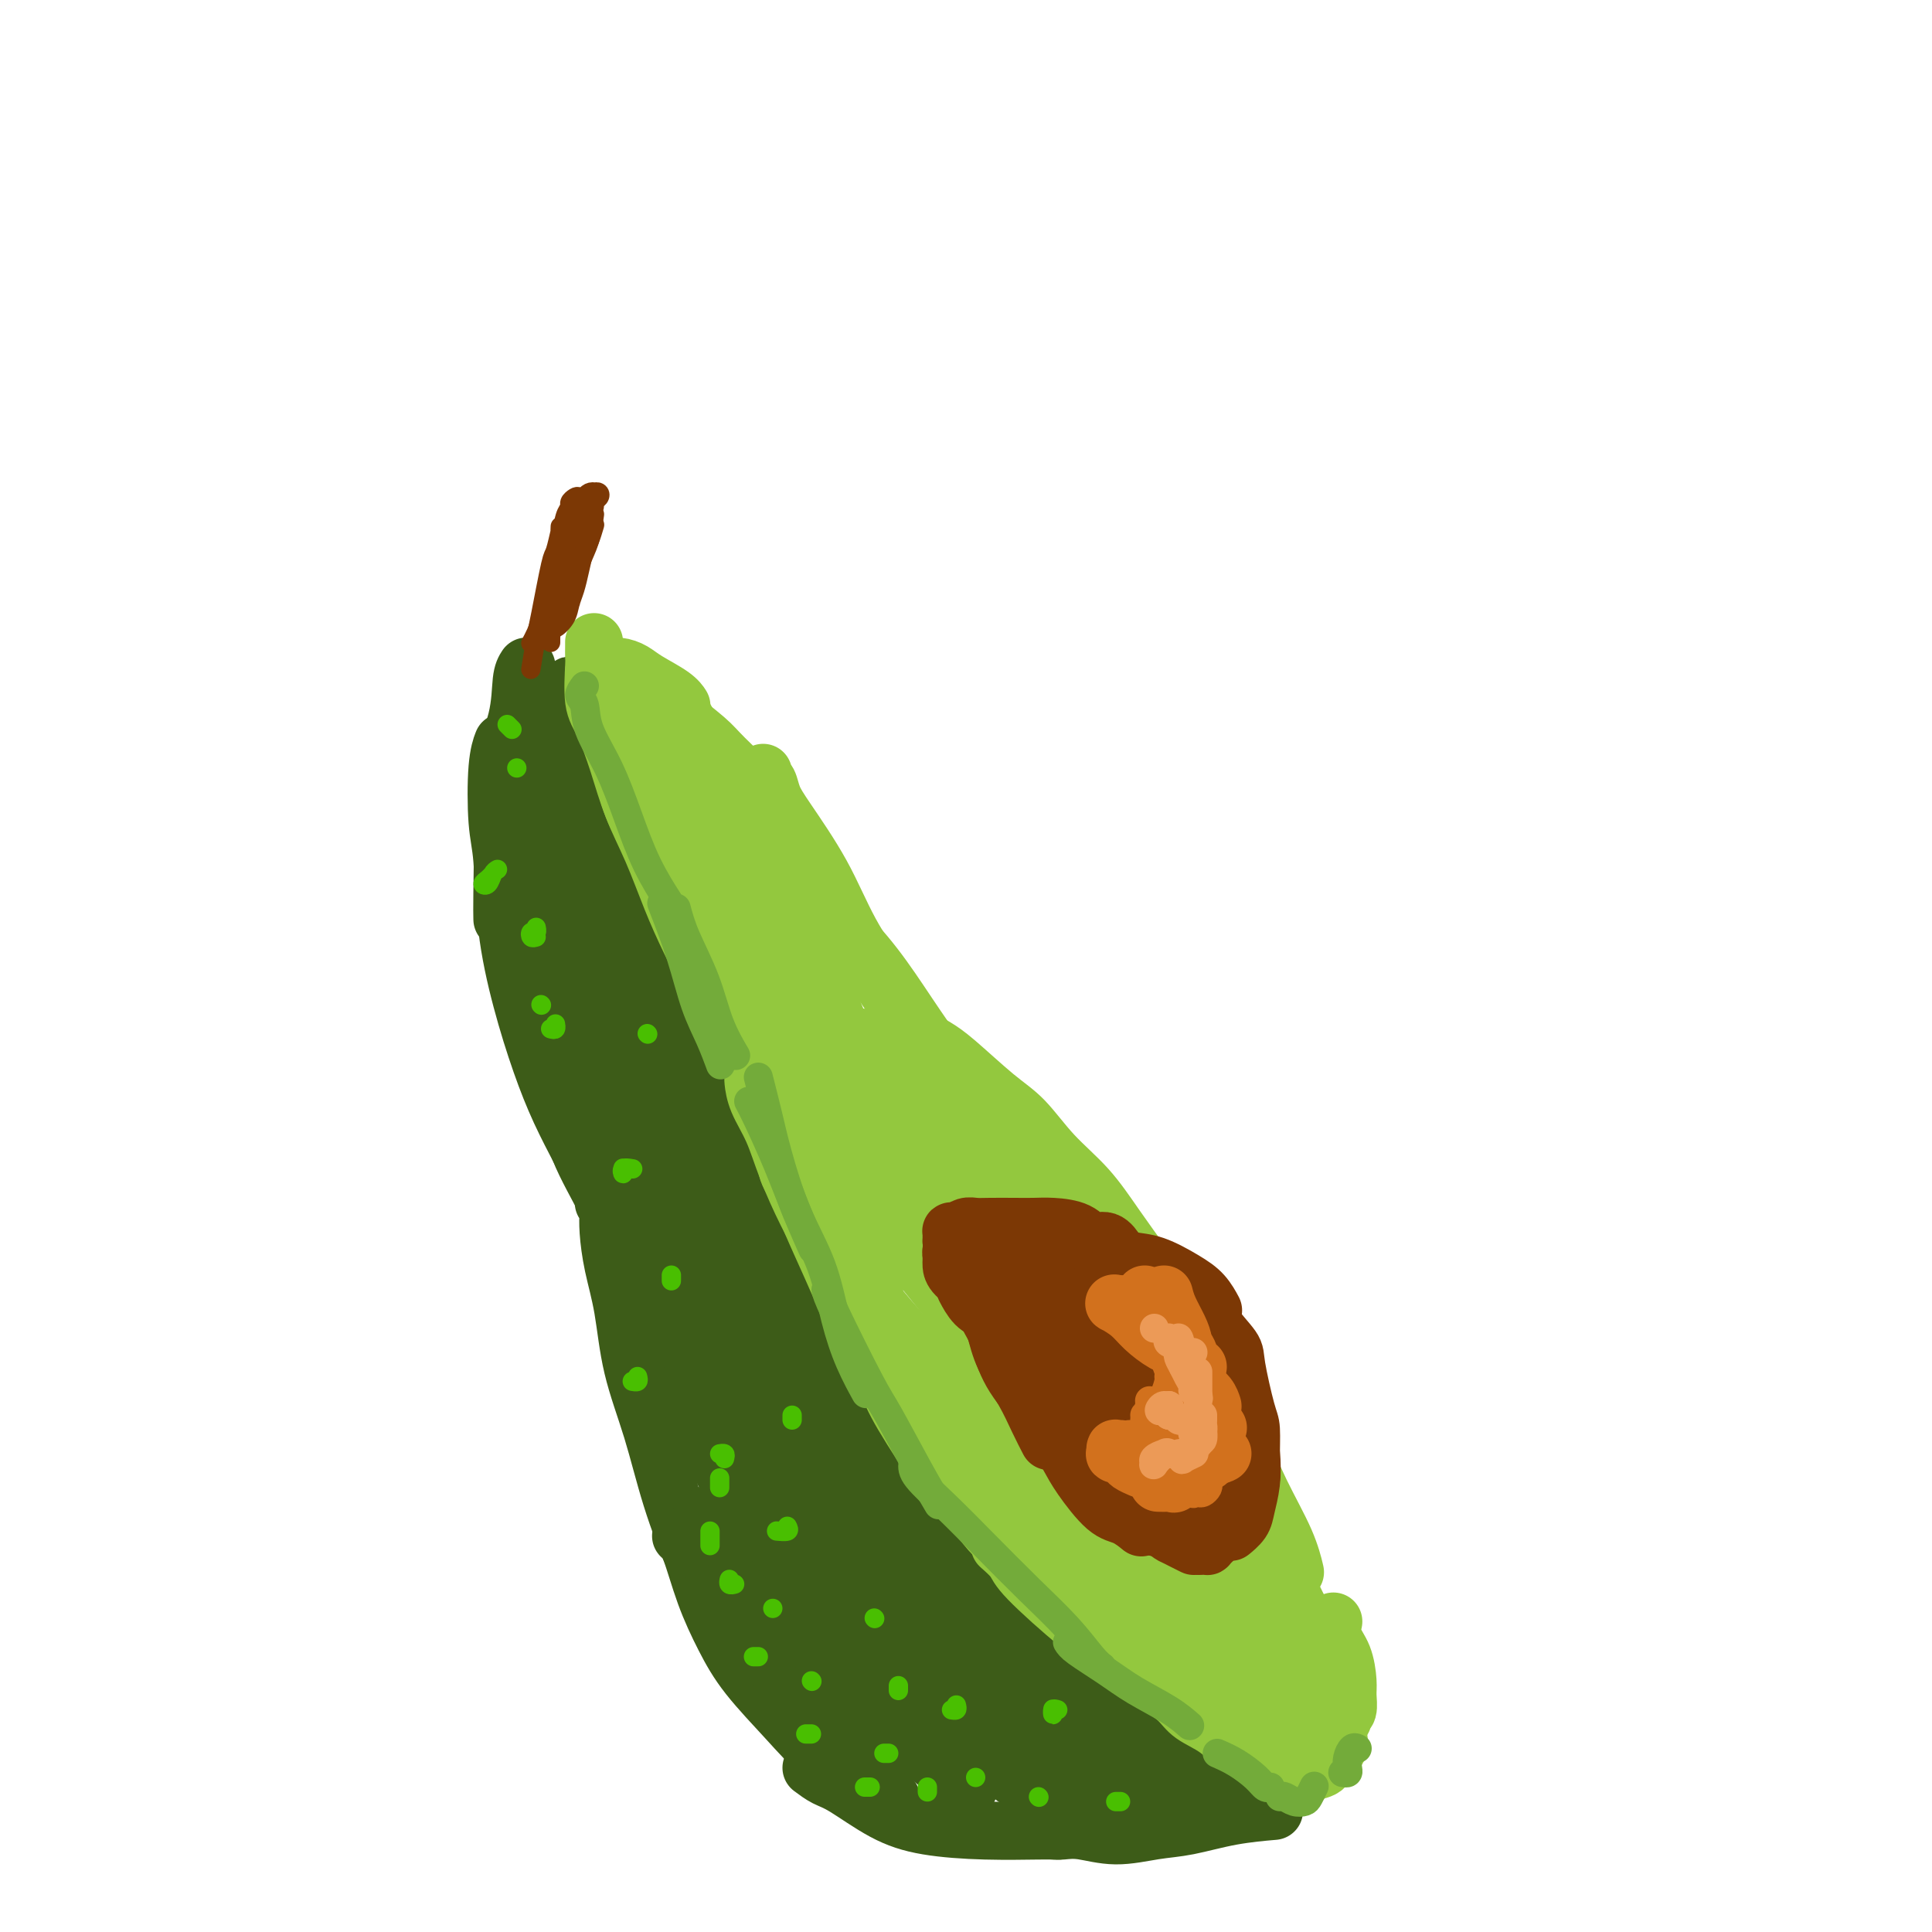 <svg viewBox='0 0 400 400' version='1.1' xmlns='http://www.w3.org/2000/svg' xmlns:xlink='http://www.w3.org/1999/xlink'><g fill='none' stroke='rgb(61,92,24)' stroke-width='12' stroke-linecap='round' stroke-linejoin='round'><path d='M109,138c-0.400,0.613 -0.801,1.227 -1,3c-0.199,1.773 -0.197,4.707 -1,8c-0.803,3.293 -2.411,6.946 -3,11c-0.589,4.054 -0.158,8.509 0,13c0.158,4.491 0.042,9.017 0,12c-0.042,2.983 -0.012,4.424 0,5c0.012,0.576 0.006,0.288 0,0'/><path d='M104,154c0.106,-0.274 0.212,-0.548 0,0c-0.212,0.548 -0.742,1.918 -1,5c-0.258,3.082 -0.243,7.874 0,11c0.243,3.126 0.714,4.584 1,8c0.286,3.416 0.387,8.790 1,14c0.613,5.210 1.737,10.255 3,15c1.263,4.745 2.664,9.191 4,13c1.336,3.809 2.605,6.980 4,10c1.395,3.020 2.914,5.890 4,8c1.086,2.110 1.739,3.460 2,4c0.261,0.540 0.131,0.270 0,0'/><path d='M115,225c1.190,1.494 2.380,2.988 3,5c0.620,2.012 0.669,4.541 2,8c1.331,3.459 3.943,7.849 6,12c2.057,4.151 3.560,8.065 5,12c1.440,3.935 2.817,7.891 4,11c1.183,3.109 2.173,5.369 3,8c0.827,2.631 1.492,5.631 2,7c0.508,1.369 0.859,1.105 1,1c0.141,-0.105 0.070,-0.053 0,0'/><path d='M125,249c0.418,-0.148 0.836,-0.296 1,0c0.164,0.296 0.073,1.035 0,2c-0.073,0.965 -0.126,2.156 0,4c0.126,1.844 0.433,4.342 1,7c0.567,2.658 1.393,5.476 2,9c0.607,3.524 0.996,7.755 2,12c1.004,4.245 2.623,8.504 4,13c1.377,4.496 2.513,9.230 4,14c1.487,4.770 3.326,9.578 5,13c1.674,3.422 3.181,5.460 4,7c0.819,1.540 0.948,2.583 1,3c0.052,0.417 0.026,0.209 0,0'/><path d='M141,318c0.601,0.473 1.201,0.946 2,3c0.799,2.054 1.796,5.690 3,9c1.204,3.310 2.616,6.296 4,9c1.384,2.704 2.739,5.128 5,8c2.261,2.872 5.426,6.192 8,9c2.574,2.808 4.556,5.103 7,7c2.444,1.897 5.350,3.395 8,5c2.650,1.605 5.043,3.316 6,4c0.957,0.684 0.479,0.342 0,0'/><path d='M168,366c1.005,0.748 2.010,1.497 3,2c0.990,0.503 1.966,0.762 4,2c2.034,1.238 5.127,3.456 8,5c2.873,1.544 5.527,2.414 9,3c3.473,0.586 7.766,0.889 12,1c4.234,0.111 8.409,0.030 11,0c2.591,-0.030 3.597,-0.009 4,0c0.403,0.009 0.201,0.004 0,0'/><path d='M218,379c0.551,0.037 1.102,0.075 2,0c0.898,-0.075 2.144,-0.261 4,0c1.856,0.261 4.323,0.970 7,1c2.677,0.030 5.562,-0.619 8,-1c2.438,-0.381 4.427,-0.494 7,-1c2.573,-0.506 5.731,-1.405 9,-2c3.269,-0.595 6.648,-0.884 8,-1c1.352,-0.116 0.676,-0.058 0,0'/><path d='M119,142c-0.433,-0.120 -0.867,-0.241 -1,0c-0.133,0.241 0.033,0.842 0,1c-0.033,0.158 -0.266,-0.127 0,1c0.266,1.127 1.032,3.664 2,7c0.968,3.336 2.137,7.469 4,13c1.863,5.531 4.419,12.460 7,20c2.581,7.540 5.187,15.691 8,24c2.813,8.309 5.834,16.775 8,22c2.166,5.225 3.476,7.207 4,8c0.524,0.793 0.262,0.396 0,0'/><path d='M119,149c-0.325,1.218 -0.649,2.436 -1,3c-0.351,0.564 -0.728,0.472 -1,2c-0.272,1.528 -0.437,4.674 0,8c0.437,3.326 1.478,6.833 3,12c1.522,5.167 3.526,11.994 6,19c2.474,7.006 5.420,14.189 8,21c2.580,6.811 4.795,13.248 7,19c2.205,5.752 4.401,10.818 6,14c1.599,3.182 2.600,4.481 3,5c0.400,0.519 0.200,0.260 0,0'/><path d='M116,159c0.132,-0.480 0.265,-0.960 0,0c-0.265,0.960 -0.926,3.362 -1,6c-0.074,2.638 0.439,5.514 1,9c0.561,3.486 1.170,7.584 3,13c1.830,5.416 4.880,12.150 7,17c2.120,4.850 3.311,7.815 5,12c1.689,4.185 3.878,9.588 6,15c2.122,5.412 4.178,10.832 5,13c0.822,2.168 0.411,1.084 0,0'/><path d='M120,187c-0.145,-0.435 -0.289,-0.869 0,1c0.289,1.869 1.012,6.043 2,11c0.988,4.957 2.242,10.697 4,16c1.758,5.303 4.019,10.168 7,18c2.981,7.832 6.680,18.632 9,25c2.320,6.368 3.261,8.305 5,12c1.739,3.695 4.276,9.149 6,13c1.724,3.851 2.635,6.100 3,7c0.365,0.900 0.182,0.450 0,0'/><path d='M115,197c-0.277,0.859 -0.555,1.717 0,5c0.555,3.283 1.942,8.989 3,13c1.058,4.011 1.787,6.326 4,11c2.213,4.674 5.911,11.705 9,18c3.089,6.295 5.570,11.852 8,17c2.430,5.148 4.808,9.886 7,14c2.192,4.114 4.198,7.604 5,9c0.802,1.396 0.401,0.698 0,0'/><path d='M115,183c0.001,0.258 0.001,0.516 0,1c-0.001,0.484 -0.004,1.194 0,2c0.004,0.806 0.015,1.707 0,3c-0.015,1.293 -0.055,2.979 0,5c0.055,2.021 0.205,4.376 1,7c0.795,2.624 2.234,5.517 3,8c0.766,2.483 0.857,4.558 2,8c1.143,3.442 3.337,8.253 5,12c1.663,3.747 2.794,6.432 4,9c1.206,2.568 2.487,5.019 3,6c0.513,0.981 0.256,0.490 0,0'/><path d='M115,171c-0.411,0.736 -0.822,1.472 -1,2c-0.178,0.528 -0.124,0.849 0,2c0.124,1.151 0.316,3.133 1,6c0.684,2.867 1.858,6.621 3,10c1.142,3.379 2.250,6.385 4,11c1.750,4.615 4.140,10.839 8,20c3.860,9.161 9.189,21.260 13,29c3.811,7.740 6.103,11.122 8,15c1.897,3.878 3.399,8.251 4,10c0.601,1.749 0.300,0.875 0,0'/><path d='M139,275c0.042,-0.221 0.083,-0.442 0,0c-0.083,0.442 -0.291,1.547 0,3c0.291,1.453 1.080,3.255 2,6c0.920,2.745 1.971,6.435 4,11c2.029,4.565 5.035,10.005 7,14c1.965,3.995 2.887,6.545 5,11c2.113,4.455 5.417,10.815 8,16c2.583,5.185 4.445,9.194 7,13c2.555,3.806 5.803,7.409 7,9c1.197,1.591 0.342,1.169 0,1c-0.342,-0.169 -0.171,-0.084 0,0'/><path d='M146,314c0.175,-0.287 0.349,-0.573 0,0c-0.349,0.573 -1.223,2.007 -1,4c0.223,1.993 1.542,4.546 3,7c1.458,2.454 3.055,4.811 5,8c1.945,3.189 4.238,7.212 7,11c2.762,3.788 5.994,7.341 8,10c2.006,2.659 2.785,4.424 5,7c2.215,2.576 5.866,5.963 8,8c2.134,2.037 2.753,2.725 3,3c0.247,0.275 0.124,0.138 0,0'/><path d='M150,318c0.052,0.277 0.105,0.555 1,2c0.895,1.445 2.633,4.059 6,8c3.367,3.941 8.364,9.211 13,14c4.636,4.789 8.913,9.098 13,13c4.087,3.902 7.985,7.397 11,10c3.015,2.603 5.147,4.315 6,5c0.853,0.685 0.426,0.342 0,0'/><path d='M135,270c0.887,1.004 1.774,2.008 4,5c2.226,2.992 5.792,7.972 10,14c4.208,6.028 9.057,13.104 14,20c4.943,6.896 9.979,13.613 14,19c4.021,5.387 7.026,9.444 10,13c2.974,3.556 5.916,6.611 7,8c1.084,1.389 0.310,1.111 0,1c-0.310,-0.111 -0.155,-0.056 0,0'/><path d='M137,247c0.063,-0.181 0.125,-0.362 2,2c1.875,2.362 5.562,7.266 10,14c4.438,6.734 9.628,15.298 15,23c5.372,7.702 10.927,14.542 15,21c4.073,6.458 6.663,12.534 9,17c2.337,4.466 4.420,7.321 6,9c1.580,1.679 2.656,2.183 2,0c-0.656,-2.183 -3.045,-7.052 -4,-9c-0.955,-1.948 -0.478,-0.974 0,0'/><path d='M143,235c0.714,0.824 1.428,1.648 3,4c1.572,2.352 4.002,6.232 8,12c3.998,5.768 9.565,13.423 14,20c4.435,6.577 7.738,12.077 11,17c3.262,4.923 6.483,9.268 9,13c2.517,3.732 4.332,6.851 5,8c0.668,1.149 0.191,0.328 0,0c-0.191,-0.328 -0.095,-0.164 0,0'/><path d='M150,228c-0.077,-1.003 -0.155,-2.005 0,-2c0.155,0.005 0.541,1.019 2,4c1.459,2.981 3.991,7.929 8,14c4.009,6.071 9.495,13.263 14,20c4.505,6.737 8.027,13.018 12,19c3.973,5.982 8.395,11.665 11,16c2.605,4.335 3.394,7.321 5,10c1.606,2.679 4.030,5.051 5,6c0.970,0.949 0.485,0.474 0,0'/><path d='M160,244c-0.421,-0.734 -0.842,-1.468 -1,-1c-0.158,0.468 -0.052,2.137 1,4c1.052,1.863 3.052,3.918 8,11c4.948,7.082 12.846,19.190 18,27c5.154,7.810 7.563,11.322 11,16c3.437,4.678 7.901,10.522 11,16c3.099,5.478 4.834,10.590 6,13c1.166,2.410 1.762,2.117 2,2c0.238,-0.117 0.119,-0.059 0,0'/><path d='M168,320c2.491,3.221 4.983,6.443 8,10c3.017,3.557 6.560,7.450 9,10c2.440,2.550 3.778,3.756 6,6c2.222,2.244 5.329,5.527 7,7c1.671,1.473 1.906,1.135 2,1c0.094,-0.135 0.047,-0.068 0,0'/><path d='M158,314c-0.536,-0.316 -1.072,-0.633 -1,0c0.072,0.633 0.751,2.215 2,4c1.249,1.785 3.069,3.773 6,7c2.931,3.227 6.974,7.694 11,12c4.026,4.306 8.035,8.450 12,12c3.965,3.550 7.886,6.507 11,9c3.114,2.493 5.422,4.524 7,6c1.578,1.476 2.425,2.397 3,3c0.575,0.603 0.879,0.886 1,1c0.121,0.114 0.061,0.057 0,0'/><path d='M159,318c-0.395,-0.391 -0.790,-0.782 -1,-1c-0.210,-0.218 -0.234,-0.262 2,2c2.234,2.262 6.726,6.830 10,10c3.274,3.170 5.331,4.943 9,8c3.669,3.057 8.949,7.399 13,11c4.051,3.601 6.871,6.460 10,9c3.129,2.540 6.565,4.761 9,7c2.435,2.239 3.869,4.497 5,6c1.131,1.503 1.958,2.251 2,2c0.042,-0.251 -0.702,-1.500 -1,-2c-0.298,-0.500 -0.149,-0.250 0,0'/><path d='M157,299c-0.614,-0.816 -1.227,-1.633 -2,-3c-0.773,-1.367 -1.704,-3.286 -2,-4c-0.296,-0.714 0.044,-0.223 2,2c1.956,2.223 5.529,6.178 10,11c4.471,4.822 9.841,10.509 15,16c5.159,5.491 10.109,10.784 15,16c4.891,5.216 9.724,10.353 13,14c3.276,3.647 4.997,5.803 7,8c2.003,2.197 4.290,4.434 6,6c1.710,1.566 2.845,2.460 3,2c0.155,-0.460 -0.670,-2.274 -1,-3c-0.330,-0.726 -0.165,-0.363 0,0'/><path d='M165,298c0.164,-0.830 0.328,-1.660 0,-2c-0.328,-0.340 -1.147,-0.190 0,1c1.147,1.190 4.261,3.422 8,7c3.739,3.578 8.102,8.504 13,13c4.898,4.496 10.332,8.564 15,13c4.668,4.436 8.571,9.241 12,13c3.429,3.759 6.383,6.471 9,9c2.617,2.529 4.897,4.874 6,6c1.103,1.126 1.028,1.034 1,1c-0.028,-0.034 -0.008,-0.010 0,0c0.008,0.010 0.004,0.005 0,0'/><path d='M181,304c1.235,1.242 2.470,2.483 4,4c1.530,1.517 3.354,3.309 7,7c3.646,3.691 9.114,9.280 14,14c4.886,4.720 9.190,8.571 13,12c3.810,3.429 7.126,6.435 10,9c2.874,2.565 5.306,4.687 7,6c1.694,1.313 2.648,1.815 3,2c0.352,0.185 0.100,0.053 0,0c-0.100,-0.053 -0.050,-0.026 0,0'/><path d='M204,324c0.173,-0.045 0.346,-0.089 1,1c0.654,1.089 1.788,3.313 3,5c1.212,1.687 2.500,2.838 5,5c2.500,2.162 6.211,5.336 10,8c3.789,2.664 7.655,4.817 11,7c3.345,2.183 6.170,4.395 8,6c1.830,1.605 2.666,2.601 3,3c0.334,0.399 0.167,0.199 0,0'/><path d='M224,350c0.146,-0.249 0.291,-0.497 2,1c1.709,1.497 4.980,4.741 8,7c3.020,2.259 5.789,3.533 8,5c2.211,1.467 3.865,3.126 5,4c1.135,0.874 1.753,0.964 2,1c0.247,0.036 0.124,0.018 0,0'/><path d='M223,362c0.527,0.562 1.055,1.125 2,2c0.945,0.875 2.309,2.063 4,3c1.691,0.937 3.711,1.624 6,2c2.289,0.376 4.848,0.440 7,1c2.152,0.560 3.896,1.614 5,2c1.104,0.386 1.566,0.104 2,0c0.434,-0.104 0.838,-0.030 1,0c0.162,0.030 0.081,0.015 0,0'/><path d='M226,369c0.114,-0.119 0.228,-0.238 1,0c0.772,0.238 2.202,0.834 4,1c1.798,0.166 3.964,-0.099 6,0c2.036,0.099 3.943,0.563 6,1c2.057,0.438 4.263,0.849 6,1c1.737,0.151 3.006,0.041 4,0c0.994,-0.041 1.713,-0.012 2,0c0.287,0.012 0.144,0.006 0,0'/><path d='M247,367c0.348,0.016 0.697,0.031 1,0c0.303,-0.031 0.561,-0.110 1,0c0.439,0.110 1.060,0.408 2,1c0.940,0.592 2.199,1.479 3,2c0.801,0.521 1.142,0.676 2,1c0.858,0.324 2.231,0.818 3,1c0.769,0.182 0.934,0.052 1,0c0.066,-0.052 0.033,-0.026 0,0'/><path d='M247,361c0.328,0.263 0.656,0.526 1,1c0.344,0.474 0.706,1.160 2,2c1.294,0.840 3.522,1.833 5,3c1.478,1.167 2.206,2.506 3,3c0.794,0.494 1.656,0.141 2,0c0.344,-0.141 0.172,-0.071 0,0'/></g>
<g fill='none' stroke='rgb(147,200,62)' stroke-width='12' stroke-linecap='round' stroke-linejoin='round'><path d='M123,133c-0.001,-0.056 -0.002,-0.111 0,0c0.002,0.111 0.006,0.389 0,1c-0.006,0.611 -0.021,1.556 0,2c0.021,0.444 0.077,0.388 0,2c-0.077,1.612 -0.286,4.892 0,7c0.286,2.108 1.068,3.046 2,5c0.932,1.954 2.013,4.926 3,8c0.987,3.074 1.881,6.251 3,9c1.119,2.749 2.463,5.071 3,6c0.537,0.929 0.269,0.464 0,0'/><path d='M128,157c0.291,0.682 0.583,1.364 1,3c0.417,1.636 0.960,4.226 2,7c1.040,2.774 2.577,5.732 4,9c1.423,3.268 2.732,6.845 4,10c1.268,3.155 2.495,5.888 4,9c1.505,3.112 3.287,6.603 4,8c0.713,1.397 0.356,0.698 0,0'/><path d='M135,170c-0.053,1.376 -0.106,2.752 1,5c1.106,2.248 3.372,5.367 5,9c1.628,3.633 2.619,7.780 4,12c1.381,4.220 3.154,8.513 5,12c1.846,3.487 3.766,6.170 5,9c1.234,2.830 1.781,5.809 2,7c0.219,1.191 0.109,0.596 0,0'/><path d='M123,139c0.380,-0.428 0.760,-0.856 1,-1c0.240,-0.144 0.340,-0.005 1,0c0.660,0.005 1.879,-0.125 3,0c1.121,0.125 2.143,0.503 3,1c0.857,0.497 1.549,1.113 3,2c1.451,0.887 3.660,2.047 5,3c1.340,0.953 1.811,1.701 2,2c0.189,0.299 0.094,0.150 0,0'/><path d='M130,139c-0.110,0.435 -0.220,0.870 0,1c0.220,0.130 0.769,-0.043 1,0c0.231,0.043 0.144,0.304 1,1c0.856,0.696 2.655,1.827 4,3c1.345,1.173 2.234,2.388 4,4c1.766,1.612 4.407,3.620 6,5c1.593,1.380 2.138,2.133 4,4c1.862,1.867 5.040,4.849 7,7c1.960,2.151 2.703,3.472 3,4c0.297,0.528 0.149,0.264 0,0'/><path d='M139,146c-0.200,0.531 -0.400,1.062 0,2c0.400,0.938 1.400,2.283 3,4c1.600,1.717 3.799,3.807 6,7c2.201,3.193 4.404,7.490 7,11c2.596,3.510 5.585,6.233 8,10c2.415,3.767 4.256,8.577 6,12c1.744,3.423 3.393,5.460 4,7c0.607,1.540 0.174,2.583 0,3c-0.174,0.417 -0.087,0.209 0,0'/><path d='M135,143c-0.168,0.536 -0.336,1.073 1,3c1.336,1.927 4.176,5.245 7,9c2.824,3.755 5.631,7.946 8,12c2.369,4.054 4.299,7.969 7,13c2.701,5.031 6.174,11.177 9,17c2.826,5.823 5.005,11.324 7,16c1.995,4.676 3.806,8.528 5,11c1.194,2.472 1.770,3.563 2,4c0.230,0.437 0.115,0.218 0,0'/><path d='M142,149c0.125,0.804 0.250,1.608 1,4c0.750,2.392 2.126,6.371 4,11c1.874,4.629 4.245,9.908 7,16c2.755,6.092 5.894,12.999 9,20c3.106,7.001 6.177,14.097 9,20c2.823,5.903 5.396,10.613 7,14c1.604,3.387 2.240,5.450 3,7c0.760,1.550 1.646,2.586 2,3c0.354,0.414 0.177,0.207 0,0'/><path d='M141,164c2.408,4.503 4.817,9.007 7,13c2.183,3.993 4.141,7.477 7,13c2.859,5.523 6.620,13.085 10,20c3.380,6.915 6.380,13.183 9,19c2.620,5.817 4.859,11.181 7,15c2.141,3.819 4.183,6.091 5,7c0.817,0.909 0.408,0.454 0,0'/><path d='M141,158c0.471,1.290 0.943,2.579 2,6c1.057,3.421 2.701,8.973 4,13c1.299,4.027 2.253,6.529 4,10c1.747,3.471 4.286,7.911 6,12c1.714,4.089 2.604,7.828 4,11c1.396,3.172 3.299,5.777 4,7c0.701,1.223 0.200,1.064 0,1c-0.200,-0.064 -0.100,-0.032 0,0'/><path d='M136,151c-0.178,0.390 -0.357,0.780 0,2c0.357,1.220 1.248,3.270 2,6c0.752,2.730 1.364,6.139 3,10c1.636,3.861 4.295,8.173 6,11c1.705,2.827 2.457,4.170 4,7c1.543,2.830 3.877,7.146 5,9c1.123,1.854 1.035,1.244 1,1c-0.035,-0.244 -0.018,-0.122 0,0'/><path d='M137,147c0.336,0.532 0.673,1.064 1,2c0.327,0.936 0.645,2.276 2,5c1.355,2.724 3.746,6.831 6,11c2.254,4.169 4.369,8.399 7,13c2.631,4.601 5.777,9.574 9,15c3.223,5.426 6.521,11.307 8,14c1.479,2.693 1.137,2.198 1,2c-0.137,-0.198 -0.068,-0.099 0,0'/><path d='M158,160c-0.095,0.378 -0.189,0.756 0,1c0.189,0.244 0.663,0.353 1,1c0.337,0.647 0.539,1.832 1,3c0.461,1.168 1.182,2.319 3,5c1.818,2.681 4.733,6.891 7,11c2.267,4.109 3.885,8.115 6,12c2.115,3.885 4.728,7.647 7,11c2.272,3.353 4.203,6.296 6,9c1.797,2.704 3.461,5.168 5,7c1.539,1.832 2.953,3.032 4,4c1.047,0.968 1.728,1.705 2,2c0.272,0.295 0.136,0.147 0,0'/><path d='M165,181c0.003,0.274 0.007,0.548 0,1c-0.007,0.452 -0.023,1.082 0,1c0.023,-0.082 0.086,-0.876 1,0c0.914,0.876 2.678,3.420 4,5c1.322,1.580 2.200,2.194 4,4c1.800,1.806 4.521,4.802 7,8c2.479,3.198 4.717,6.598 7,10c2.283,3.402 4.612,6.807 7,10c2.388,3.193 4.836,6.176 7,9c2.164,2.824 4.044,5.491 5,7c0.956,1.509 0.987,1.860 1,2c0.013,0.140 0.006,0.070 0,0'/><path d='M186,209c0.401,0.441 0.802,0.882 1,1c0.198,0.118 0.195,-0.086 1,1c0.805,1.086 2.420,3.463 4,5c1.580,1.537 3.124,2.235 5,4c1.876,1.765 4.083,4.596 7,8c2.917,3.404 6.544,7.382 9,10c2.456,2.618 3.741,3.877 5,6c1.259,2.123 2.493,5.110 4,7c1.507,1.890 3.288,2.683 4,3c0.712,0.317 0.356,0.159 0,0'/><path d='M190,216c0.686,-0.071 1.371,-0.143 2,0c0.629,0.143 1.201,0.500 2,1c0.799,0.500 1.826,1.141 4,3c2.174,1.859 5.497,4.934 8,7c2.503,2.066 4.188,3.122 6,5c1.812,1.878 3.751,4.578 6,7c2.249,2.422 4.809,4.567 7,7c2.191,2.433 4.013,5.155 6,8c1.987,2.845 4.139,5.813 5,7c0.861,1.187 0.430,0.594 0,0'/><path d='M202,225c0.551,0.090 1.102,0.181 2,1c0.898,0.819 2.142,2.368 4,4c1.858,1.632 4.329,3.349 7,6c2.671,2.651 5.540,6.237 8,9c2.460,2.763 4.509,4.703 7,8c2.491,3.297 5.424,7.953 8,12c2.576,4.047 4.793,7.487 7,11c2.207,3.513 4.402,7.100 6,10c1.598,2.900 2.599,5.114 3,6c0.401,0.886 0.200,0.443 0,0'/><path d='M223,250c-0.283,-0.585 -0.567,-1.169 0,-1c0.567,0.169 1.984,1.093 3,2c1.016,0.907 1.632,1.799 3,4c1.368,2.201 3.487,5.711 6,9c2.513,3.289 5.418,6.355 8,10c2.582,3.645 4.839,7.867 7,12c2.161,4.133 4.225,8.177 6,12c1.775,3.823 3.259,7.427 5,11c1.741,3.573 3.738,7.116 5,10c1.262,2.884 1.789,5.110 2,6c0.211,0.890 0.105,0.445 0,0'/><path d='M255,304c-0.026,0.120 -0.052,0.239 1,2c1.052,1.761 3.182,5.162 5,9c1.818,3.838 3.324,8.111 5,12c1.676,3.889 3.521,7.393 5,10c1.479,2.607 2.590,4.317 3,6c0.410,1.683 0.117,3.338 0,4c-0.117,0.662 -0.059,0.331 0,0'/><path d='M160,220c-0.061,0.087 -0.123,0.175 0,1c0.123,0.825 0.430,2.388 1,4c0.570,1.612 1.404,3.274 2,5c0.596,1.726 0.955,3.518 2,6c1.045,2.482 2.778,5.656 4,8c1.222,2.344 1.935,3.857 3,6c1.065,2.143 2.481,4.915 4,8c1.519,3.085 3.140,6.485 4,8c0.860,1.515 0.960,1.147 1,1c0.040,-0.147 0.020,-0.074 0,0'/><path d='M156,222c0.011,0.395 0.021,0.790 0,1c-0.021,0.210 -0.074,0.235 0,1c0.074,0.765 0.276,2.271 1,4c0.724,1.729 1.970,3.682 3,6c1.030,2.318 1.842,5.000 3,8c1.158,3.000 2.661,6.318 4,9c1.339,2.682 2.514,4.729 4,8c1.486,3.271 3.285,7.765 5,11c1.715,3.235 3.347,5.210 4,6c0.653,0.790 0.326,0.395 0,0'/><path d='M163,238c0.043,-0.374 0.086,-0.747 0,0c-0.086,0.747 -0.301,2.616 0,4c0.301,1.384 1.116,2.284 2,4c0.884,1.716 1.835,4.247 3,7c1.165,2.753 2.545,5.727 4,9c1.455,3.273 2.987,6.844 5,11c2.013,4.156 4.509,8.898 6,12c1.491,3.102 1.978,4.566 4,8c2.022,3.434 5.578,8.838 7,11c1.422,2.162 0.711,1.081 0,0'/><path d='M173,264c1.168,1.783 2.335,3.565 3,5c0.665,1.435 0.826,2.522 3,6c2.174,3.478 6.359,9.346 9,13c2.641,3.654 3.738,5.092 6,8c2.262,2.908 5.689,7.285 9,11c3.311,3.715 6.507,6.770 9,10c2.493,3.230 4.284,6.637 5,8c0.716,1.363 0.358,0.681 0,0'/><path d='M195,298c-0.339,0.120 -0.679,0.241 0,1c0.679,0.759 2.376,2.157 4,4c1.624,1.843 3.175,4.130 6,7c2.825,2.870 6.926,6.321 10,9c3.074,2.679 5.122,4.585 8,7c2.878,2.415 6.586,5.338 10,8c3.414,2.662 6.535,5.063 9,7c2.465,1.937 4.276,3.411 5,4c0.724,0.589 0.362,0.295 0,0'/><path d='M180,268c-0.242,-0.331 -0.484,-0.661 0,0c0.484,0.661 1.692,2.314 4,5c2.308,2.686 5.714,6.405 10,11c4.286,4.595 9.453,10.065 15,16c5.547,5.935 11.476,12.337 16,17c4.524,4.663 7.643,7.589 12,12c4.357,4.411 9.951,10.306 13,14c3.049,3.694 3.552,5.187 4,6c0.448,0.813 0.842,0.947 1,1c0.158,0.053 0.079,0.027 0,0'/><path d='M171,244c0.083,-0.650 0.167,-1.300 0,-2c-0.167,-0.700 -0.583,-1.450 0,-1c0.583,0.450 2.166,2.100 5,5c2.834,2.900 6.920,7.052 12,13c5.080,5.948 11.155,13.693 17,21c5.845,7.307 11.461,14.175 17,21c5.539,6.825 11.001,13.608 15,19c3.999,5.392 6.536,9.394 9,13c2.464,3.606 4.856,6.817 6,8c1.144,1.183 1.041,0.338 1,0c-0.041,-0.338 -0.021,-0.169 0,0'/><path d='M175,240c-1.046,-1.619 -2.092,-3.238 -2,-4c0.092,-0.762 1.321,-0.667 3,1c1.679,1.667 3.807,4.906 8,10c4.193,5.094 10.452,12.041 17,20c6.548,7.959 13.383,16.928 20,25c6.617,8.072 13.014,15.246 18,22c4.986,6.754 8.562,13.088 12,18c3.438,4.912 6.739,8.402 9,11c2.261,2.598 3.482,4.305 3,4c-0.482,-0.305 -2.668,-2.620 -4,-4c-1.332,-1.380 -1.809,-1.823 -2,-2c-0.191,-0.177 -0.095,-0.089 0,0'/><path d='M173,229c0.124,-0.197 0.248,-0.394 0,-1c-0.248,-0.606 -0.867,-1.620 0,-1c0.867,0.620 3.220,2.876 6,6c2.780,3.124 5.988,7.117 10,12c4.012,4.883 8.829,10.657 14,17c5.171,6.343 10.695,13.256 16,20c5.305,6.744 10.392,13.321 14,18c3.608,4.679 5.738,7.461 9,12c3.262,4.539 7.658,10.835 10,14c2.342,3.165 2.631,3.198 3,4c0.369,0.802 0.820,2.372 1,3c0.180,0.628 0.090,0.314 0,0'/><path d='M180,228c0.554,0.126 1.107,0.252 2,1c0.893,0.748 2.125,2.120 4,4c1.875,1.880 4.394,4.270 8,8c3.606,3.730 8.301,8.801 12,13c3.699,4.199 6.403,7.526 10,12c3.597,4.474 8.088,10.096 12,15c3.912,4.904 7.244,9.090 10,13c2.756,3.910 4.935,7.543 7,10c2.065,2.457 4.018,3.738 5,5c0.982,1.262 0.995,2.503 1,3c0.005,0.497 0.003,0.248 0,0'/><path d='M179,220c0.109,-0.110 0.217,-0.219 0,-1c-0.217,-0.781 -0.760,-2.233 -1,-3c-0.240,-0.767 -0.176,-0.848 0,-1c0.176,-0.152 0.464,-0.375 1,0c0.536,0.375 1.322,1.349 3,3c1.678,1.651 4.250,3.981 7,7c2.750,3.019 5.678,6.729 9,11c3.322,4.271 7.039,9.105 11,14c3.961,4.895 8.165,9.852 12,15c3.835,5.148 7.302,10.487 10,14c2.698,3.513 4.628,5.200 7,9c2.372,3.800 5.185,9.711 7,13c1.815,3.289 2.631,3.954 3,5c0.369,1.046 0.292,2.474 0,3c-0.292,0.526 -0.798,0.150 -1,0c-0.202,-0.150 -0.101,-0.075 0,0'/><path d='M189,228c-0.219,-0.421 -0.438,-0.843 0,-1c0.438,-0.157 1.534,-0.050 3,1c1.466,1.050 3.303,3.043 6,6c2.697,2.957 6.254,6.877 10,12c3.746,5.123 7.681,11.450 11,16c3.319,4.550 6.021,7.322 10,13c3.979,5.678 9.235,14.262 13,21c3.765,6.738 6.040,11.631 8,15c1.960,3.369 3.605,5.215 5,8c1.395,2.785 2.542,6.510 3,8c0.458,1.490 0.229,0.745 0,0'/><path d='M247,307c-0.095,-0.411 -0.189,-0.822 0,-1c0.189,-0.178 0.662,-0.125 1,0c0.338,0.125 0.540,0.320 1,1c0.460,0.680 1.177,1.844 2,3c0.823,1.156 1.753,2.302 3,4c1.247,1.698 2.813,3.947 4,6c1.187,2.053 1.996,3.911 3,6c1.004,2.089 2.202,4.408 3,6c0.798,1.592 1.194,2.455 2,4c0.806,1.545 2.020,3.772 3,5c0.980,1.228 1.727,1.456 2,2c0.273,0.544 0.073,1.402 0,2c-0.073,0.598 -0.020,0.935 0,1c0.020,0.065 0.005,-0.141 0,0c-0.005,0.141 -0.001,0.629 0,1c0.001,0.371 0.001,0.626 0,1c-0.001,0.374 -0.001,0.869 0,1c0.001,0.131 0.004,-0.102 0,0c-0.004,0.102 -0.015,0.539 0,1c0.015,0.461 0.058,0.946 0,1c-0.058,0.054 -0.215,-0.322 0,0c0.215,0.322 0.804,1.343 1,2c0.196,0.657 -0.000,0.950 0,1c0.000,0.050 0.196,-0.141 0,0c-0.196,0.141 -0.785,0.616 -1,1c-0.215,0.384 -0.057,0.676 0,1c0.057,0.324 0.012,0.678 0,1c-0.012,0.322 0.007,0.612 0,1c-0.007,0.388 -0.040,0.874 0,1c0.040,0.126 0.154,-0.107 0,0c-0.154,0.107 -0.577,0.553 -1,1'/><path d='M270,360c-0.332,2.796 -0.664,1.285 -1,1c-0.336,-0.285 -0.678,0.656 -1,1c-0.322,0.344 -0.625,0.093 -1,0c-0.375,-0.093 -0.821,-0.026 -1,0c-0.179,0.026 -0.089,0.013 0,0'/><path d='M198,308c0.354,0.376 0.707,0.752 1,1c0.293,0.248 0.524,0.369 1,1c0.476,0.631 1.195,1.774 2,3c0.805,1.226 1.695,2.537 3,4c1.305,1.463 3.025,3.079 5,5c1.975,1.921 4.203,4.147 6,6c1.797,1.853 3.161,3.334 5,5c1.839,1.666 4.153,3.519 6,5c1.847,1.481 3.228,2.591 4,3c0.772,0.409 0.935,0.117 1,0c0.065,-0.117 0.033,-0.058 0,0'/><path d='M207,320c1.191,1.060 2.381,2.120 3,3c0.619,0.880 0.666,1.581 3,4c2.334,2.419 6.956,6.556 10,9c3.044,2.444 4.510,3.193 7,5c2.490,1.807 6.006,4.670 9,7c2.994,2.330 5.468,4.127 8,6c2.532,1.873 5.122,3.822 7,5c1.878,1.178 3.044,1.586 4,2c0.956,0.414 1.702,0.832 2,1c0.298,0.168 0.149,0.084 0,0'/><path d='M240,349c1.473,0.991 2.946,1.981 4,3c1.054,1.019 1.689,2.065 3,3c1.311,0.935 3.298,1.758 5,3c1.702,1.242 3.119,2.905 5,4c1.881,1.095 4.227,1.624 6,2c1.773,0.376 2.972,0.598 4,1c1.028,0.402 1.884,0.984 3,1c1.116,0.016 2.493,-0.534 3,-1c0.507,-0.466 0.145,-0.847 0,-1c-0.145,-0.153 -0.072,-0.076 0,0'/><path d='M268,369c-0.085,-0.023 -0.170,-0.047 0,0c0.170,0.047 0.593,0.164 1,0c0.407,-0.164 0.796,-0.609 1,-1c0.204,-0.391 0.223,-0.729 1,-1c0.777,-0.271 2.313,-0.475 3,-1c0.687,-0.525 0.524,-1.370 1,-2c0.476,-0.630 1.592,-1.045 2,-2c0.408,-0.955 0.110,-2.449 0,-3c-0.110,-0.551 -0.031,-0.157 0,0c0.031,0.157 0.016,0.079 0,0'/><path d='M274,362c-0.081,-0.364 -0.161,-0.728 0,-1c0.161,-0.272 0.565,-0.451 1,-1c0.435,-0.549 0.901,-1.468 1,-2c0.099,-0.532 -0.169,-0.679 0,-2c0.169,-1.321 0.776,-3.817 1,-5c0.224,-1.183 0.064,-1.052 0,-1c-0.064,0.052 -0.032,0.026 0,0'/><path d='M278,356c-0.114,-0.385 -0.229,-0.770 0,-1c0.229,-0.230 0.800,-0.305 1,-1c0.200,-0.695 0.029,-2.012 0,-3c-0.029,-0.988 0.083,-1.649 0,-3c-0.083,-1.351 -0.363,-3.393 -1,-5c-0.637,-1.607 -1.633,-2.779 -2,-4c-0.367,-1.221 -0.105,-2.492 0,-3c0.105,-0.508 0.052,-0.254 0,0'/><path d='M261,350c-0.332,0.022 -0.664,0.044 -1,0c-0.336,-0.044 -0.675,-0.154 -1,-1c-0.325,-0.846 -0.635,-2.429 -1,-3c-0.365,-0.571 -0.785,-0.130 -1,0c-0.215,0.130 -0.224,-0.050 0,0c0.224,0.050 0.680,0.330 1,1c0.320,0.670 0.502,1.731 1,3c0.498,1.269 1.311,2.745 2,4c0.689,1.255 1.253,2.291 2,3c0.747,0.709 1.678,1.093 2,1c0.322,-0.093 0.035,-0.664 0,-1c-0.035,-0.336 0.183,-0.437 0,-1c-0.183,-0.563 -0.767,-1.590 -1,-2c-0.233,-0.410 -0.117,-0.205 0,0'/><path d='M255,342c0.080,-0.358 0.161,-0.715 0,-1c-0.161,-0.285 -0.562,-0.497 0,0c0.562,0.497 2.088,1.704 3,3c0.912,1.296 1.211,2.679 2,4c0.789,1.321 2.068,2.578 3,3c0.932,0.422 1.518,0.010 2,0c0.482,-0.010 0.861,0.382 1,0c0.139,-0.382 0.040,-1.538 0,-2c-0.040,-0.462 -0.020,-0.231 0,0'/><path d='M258,330c0.038,-0.947 0.076,-1.893 0,-2c-0.076,-0.107 -0.265,0.626 0,1c0.265,0.374 0.985,0.387 2,1c1.015,0.613 2.323,1.824 3,3c0.677,1.176 0.721,2.317 1,3c0.279,0.683 0.794,0.910 1,1c0.206,0.090 0.103,0.045 0,0'/></g>
<g fill='none' stroke='rgb(124,56,5)' stroke-width='12' stroke-linecap='round' stroke-linejoin='round'><path d='M203,265c0.230,1.147 0.459,2.294 1,4c0.541,1.706 1.392,3.971 2,6c0.608,2.029 0.972,3.823 2,6c1.028,2.177 2.719,4.738 4,7c1.281,2.262 2.153,4.224 3,6c0.847,1.776 1.671,3.364 2,4c0.329,0.636 0.165,0.318 0,0'/><path d='M204,271c0.248,-0.094 0.496,-0.188 1,1c0.504,1.188 1.263,3.659 2,6c0.737,2.341 1.453,4.554 3,7c1.547,2.446 3.925,5.127 6,8c2.075,2.873 3.845,5.940 5,8c1.155,2.060 1.693,3.113 3,5c1.307,1.887 3.381,4.609 5,6c1.619,1.391 2.782,1.451 4,2c1.218,0.549 2.491,1.585 3,2c0.509,0.415 0.255,0.207 0,0'/><path d='M224,304c0.073,-0.382 0.146,-0.764 1,0c0.854,0.764 2.488,2.674 4,4c1.512,1.326 2.900,2.067 4,3c1.100,0.933 1.912,2.059 3,3c1.088,0.941 2.454,1.697 3,2c0.546,0.303 0.273,0.151 0,0'/><path d='M206,263c0.274,-0.007 0.548,-0.014 1,0c0.452,0.014 1.082,0.048 2,0c0.918,-0.048 2.124,-0.177 4,0c1.876,0.177 4.423,0.661 6,1c1.577,0.339 2.186,0.534 4,1c1.814,0.466 4.835,1.202 7,2c2.165,0.798 3.476,1.656 4,2c0.524,0.344 0.262,0.172 0,0'/><path d='M204,263c0.498,-0.445 0.995,-0.890 1,-1c0.005,-0.110 -0.483,0.114 0,0c0.483,-0.114 1.938,-0.567 3,-1c1.062,-0.433 1.732,-0.845 3,-1c1.268,-0.155 3.134,-0.054 5,0c1.866,0.054 3.731,0.062 6,0c2.269,-0.062 4.943,-0.194 7,0c2.057,0.194 3.497,0.714 5,1c1.503,0.286 3.068,0.336 5,1c1.932,0.664 4.229,1.941 6,3c1.771,1.059 3.015,1.901 4,3c0.985,1.099 1.710,2.457 2,3c0.290,0.543 0.145,0.272 0,0'/><path d='M244,265c0.143,0.198 0.285,0.396 1,1c0.715,0.604 2.002,1.615 3,3c0.998,1.385 1.707,3.144 3,5c1.293,1.856 3.169,3.808 4,5c0.831,1.192 0.616,1.622 1,4c0.384,2.378 1.367,6.704 2,9c0.633,2.296 0.915,2.563 1,4c0.085,1.437 -0.029,4.045 0,6c0.029,1.955 0.200,3.257 0,4c-0.200,0.743 -0.771,0.927 -1,1c-0.229,0.073 -0.114,0.037 0,0'/><path d='M256,286c0.338,0.731 0.676,1.462 1,3c0.324,1.538 0.635,3.882 1,6c0.365,2.118 0.784,4.011 1,6c0.216,1.989 0.230,4.074 0,6c-0.230,1.926 -0.702,3.693 -1,5c-0.298,1.307 -0.420,2.154 -1,3c-0.580,0.846 -1.618,1.689 -2,2c-0.382,0.311 -0.109,0.089 0,0c0.109,-0.089 0.055,-0.044 0,0'/><path d='M197,257c1.032,0.249 2.065,0.498 3,2c0.935,1.502 1.773,4.257 3,6c1.227,1.743 2.842,2.475 4,4c1.158,1.525 1.859,3.842 3,6c1.141,2.158 2.723,4.158 4,6c1.277,1.842 2.250,3.525 3,5c0.750,1.475 1.279,2.743 2,4c0.721,1.257 1.635,2.502 2,3c0.365,0.498 0.183,0.249 0,0'/><path d='M197,257c-0.005,-0.312 -0.009,-0.623 0,-1c0.009,-0.377 0.033,-0.819 0,-1c-0.033,-0.181 -0.121,-0.101 0,0c0.121,0.101 0.451,0.223 1,0c0.549,-0.223 1.319,-0.792 2,-1c0.681,-0.208 1.275,-0.056 2,0c0.725,0.056 1.580,0.017 3,0c1.420,-0.017 3.405,-0.010 5,0c1.595,0.010 2.801,0.025 4,0c1.199,-0.025 2.392,-0.090 4,0c1.608,0.090 3.633,0.336 5,1c1.367,0.664 2.078,1.745 3,2c0.922,0.255 2.056,-0.316 3,0c0.944,0.316 1.698,1.519 2,2c0.302,0.481 0.151,0.241 0,0'/><path d='M205,259c-0.077,-0.873 -0.154,-1.747 0,-2c0.154,-0.253 0.538,0.113 1,0c0.462,-0.113 1.000,-0.705 2,-1c1.000,-0.295 2.461,-0.294 4,0c1.539,0.294 3.158,0.880 5,1c1.842,0.120 3.909,-0.227 6,0c2.091,0.227 4.207,1.028 6,2c1.793,0.972 3.262,2.114 5,3c1.738,0.886 3.744,1.516 5,2c1.256,0.484 1.761,0.823 3,2c1.239,1.177 3.211,3.194 4,4c0.789,0.806 0.394,0.403 0,0'/><path d='M200,267c-0.156,-0.298 -0.312,-0.596 0,0c0.312,0.596 1.093,2.086 2,3c0.907,0.914 1.942,1.250 3,2c1.058,0.750 2.139,1.912 3,3c0.861,1.088 1.501,2.101 2,3c0.499,0.899 0.857,1.686 1,2c0.143,0.314 0.072,0.157 0,0'/><path d='M198,259c-0.423,-0.120 -0.845,-0.240 -1,0c-0.155,0.240 -0.041,0.840 0,1c0.041,0.160 0.009,-0.120 0,0c-0.009,0.120 0.006,0.640 0,1c-0.006,0.360 -0.033,0.561 0,1c0.033,0.439 0.127,1.118 1,2c0.873,0.882 2.526,1.967 4,4c1.474,2.033 2.768,5.014 4,7c1.232,1.986 2.400,2.977 4,5c1.600,2.023 3.630,5.078 5,7c1.370,1.922 2.078,2.711 3,4c0.922,1.289 2.056,3.078 3,4c0.944,0.922 1.698,0.978 2,1c0.302,0.022 0.151,0.011 0,0'/><path d='M213,265c-0.042,-0.071 -0.084,-0.142 0,0c0.084,0.142 0.294,0.496 1,2c0.706,1.504 1.908,4.159 3,6c1.092,1.841 2.074,2.869 3,5c0.926,2.131 1.796,5.367 3,8c1.204,2.633 2.740,4.664 4,7c1.260,2.336 2.243,4.976 3,7c0.757,2.024 1.289,3.432 2,4c0.711,0.568 1.603,0.297 2,0c0.397,-0.297 0.299,-0.618 0,-1c-0.299,-0.382 -0.800,-0.823 -1,-1c-0.200,-0.177 -0.100,-0.088 0,0'/><path d='M219,264c-0.191,-0.561 -0.382,-1.121 0,-1c0.382,0.121 1.337,0.924 2,2c0.663,1.076 1.034,2.424 2,4c0.966,1.576 2.525,3.381 4,6c1.475,2.619 2.864,6.052 4,9c1.136,2.948 2.017,5.411 3,8c0.983,2.589 2.067,5.303 3,7c0.933,1.697 1.714,2.377 2,3c0.286,0.623 0.077,1.187 0,1c-0.077,-0.187 -0.021,-1.127 0,-2c0.021,-0.873 0.006,-1.678 0,-2c-0.006,-0.322 -0.003,-0.161 0,0'/><path d='M228,266c-0.078,-0.449 -0.156,-0.898 0,-1c0.156,-0.102 0.546,0.143 1,1c0.454,0.857 0.971,2.326 2,4c1.029,1.674 2.571,3.553 4,6c1.429,2.447 2.747,5.462 4,8c1.253,2.538 2.441,4.599 3,7c0.559,2.401 0.490,5.140 1,7c0.510,1.860 1.601,2.839 2,3c0.399,0.161 0.107,-0.495 0,-1c-0.107,-0.505 -0.031,-0.859 0,-1c0.031,-0.141 0.015,-0.071 0,0'/><path d='M242,268c0.056,-0.411 0.113,-0.822 0,-1c-0.113,-0.178 -0.395,-0.124 0,1c0.395,1.124 1.469,3.319 2,5c0.531,1.681 0.521,2.847 1,5c0.479,2.153 1.449,5.291 2,8c0.551,2.709 0.684,4.988 1,7c0.316,2.012 0.817,3.756 1,5c0.183,1.244 0.049,1.989 0,2c-0.049,0.011 -0.014,-0.711 0,-1c0.014,-0.289 0.007,-0.144 0,0'/><path d='M247,274c0.339,0.031 0.679,0.062 1,1c0.321,0.938 0.624,2.781 1,5c0.376,2.219 0.825,4.812 1,7c0.175,2.188 0.074,3.970 0,6c-0.074,2.030 -0.123,4.307 0,6c0.123,1.693 0.418,2.802 0,4c-0.418,1.198 -1.548,2.485 -2,3c-0.452,0.515 -0.226,0.257 0,0'/><path d='M237,301c-0.170,0.577 -0.340,1.153 0,2c0.340,0.847 1.191,1.964 2,3c0.809,1.036 1.576,1.991 2,3c0.424,1.009 0.506,2.070 1,3c0.494,0.930 1.400,1.727 2,2c0.600,0.273 0.893,0.022 1,0c0.107,-0.022 0.029,0.186 0,0c-0.029,-0.186 -0.008,-0.768 0,-1c0.008,-0.232 0.004,-0.116 0,0'/><path d='M237,304c0.050,0.327 0.101,0.655 0,1c-0.101,0.345 -0.353,0.709 0,2c0.353,1.291 1.313,3.509 2,5c0.687,1.491 1.102,2.256 2,3c0.898,0.744 2.279,1.467 3,2c0.721,0.533 0.781,0.875 1,1c0.219,0.125 0.597,0.034 1,0c0.403,-0.034 0.829,-0.010 1,0c0.171,0.010 0.085,0.005 0,0'/><path d='M238,309c0.103,-0.294 0.205,-0.587 0,0c-0.205,0.587 -0.718,2.056 -1,3c-0.282,0.944 -0.335,1.364 0,2c0.335,0.636 1.056,1.487 2,2c0.944,0.513 2.109,0.687 3,1c0.891,0.313 1.507,0.764 2,1c0.493,0.236 0.864,0.256 1,0c0.136,-0.256 0.039,-0.787 0,-1c-0.039,-0.213 -0.019,-0.106 0,0'/><path d='M242,314c-0.069,1.177 -0.138,2.354 0,3c0.138,0.646 0.482,0.762 1,1c0.518,0.238 1.211,0.600 2,1c0.789,0.400 1.674,0.838 2,1c0.326,0.162 0.093,0.046 0,0c-0.093,-0.046 -0.047,-0.023 0,0'/><path d='M247,318c-0.092,0.310 -0.183,0.620 0,1c0.183,0.380 0.641,0.830 1,1c0.359,0.170 0.618,0.059 1,0c0.382,-0.059 0.886,-0.067 1,0c0.114,0.067 -0.162,0.210 0,0c0.162,-0.210 0.760,-0.774 1,-1c0.240,-0.226 0.120,-0.113 0,0'/><path d='M250,313c-0.392,0.362 -0.785,0.724 -1,1c-0.215,0.276 -0.254,0.466 0,1c0.254,0.534 0.799,1.413 1,2c0.201,0.587 0.057,0.882 0,1c-0.057,0.118 -0.029,0.059 0,0'/></g>
<g fill='none' stroke='rgb(210,113,29)' stroke-width='12' stroke-linecap='round' stroke-linejoin='round'><path d='M241,268c0.226,0.890 0.453,1.780 1,3c0.547,1.220 1.415,2.770 2,4c0.585,1.230 0.888,2.139 1,3c0.112,0.861 0.032,1.675 0,2c-0.032,0.325 -0.016,0.163 0,0'/><path d='M237,268c-0.186,0.296 -0.373,0.591 0,1c0.373,0.409 1.304,0.930 2,2c0.696,1.070 1.157,2.689 2,4c0.843,1.311 2.068,2.312 3,3c0.932,0.688 1.569,1.061 2,2c0.431,0.939 0.654,2.445 1,3c0.346,0.555 0.813,0.159 1,0c0.187,-0.159 0.093,-0.079 0,0'/><path d='M232,270c-0.349,0.042 -0.698,0.084 -1,0c-0.302,-0.084 -0.557,-0.295 0,0c0.557,0.295 1.928,1.095 3,2c1.072,0.905 1.846,1.913 3,3c1.154,1.087 2.688,2.253 4,3c1.312,0.747 2.403,1.077 3,2c0.597,0.923 0.699,2.441 1,3c0.301,0.559 0.800,0.160 1,0c0.200,-0.160 0.100,-0.080 0,0'/><path d='M244,280c-0.057,-0.292 -0.114,-0.584 0,0c0.114,0.584 0.398,2.045 1,3c0.602,0.955 1.520,1.405 2,2c0.480,0.595 0.521,1.336 1,2c0.479,0.664 1.396,1.250 2,2c0.604,0.750 0.893,1.663 1,2c0.107,0.337 0.030,0.096 0,0c-0.030,-0.096 -0.015,-0.048 0,0'/><path d='M252,296c0.146,-0.356 0.292,-0.712 0,0c-0.292,0.712 -1.020,2.492 -1,3c0.020,0.508 0.790,-0.256 1,0c0.210,0.256 -0.140,1.533 0,2c0.140,0.467 0.768,0.126 1,0c0.232,-0.126 0.066,-0.036 0,0c-0.066,0.036 -0.033,0.018 0,0'/><path d='M252,299c-0.845,-0.206 -1.691,-0.413 -2,0c-0.309,0.413 -0.083,1.445 0,2c0.083,0.555 0.022,0.633 0,1c-0.022,0.367 -0.006,1.022 0,1c0.006,-0.022 0.002,-0.721 0,-1c-0.002,-0.279 -0.001,-0.140 0,0'/><path d='M247,299c-0.646,0.016 -1.293,0.033 -2,0c-0.707,-0.033 -1.475,-0.115 -2,0c-0.525,0.115 -0.806,0.427 -1,1c-0.194,0.573 -0.301,1.408 0,2c0.301,0.592 1.008,0.942 1,1c-0.008,0.058 -0.733,-0.177 -1,0c-0.267,0.177 -0.076,0.765 0,1c0.076,0.235 0.038,0.118 0,0'/><path d='M240,304c-0.423,0.083 -0.845,0.167 -1,0c-0.155,-0.167 -0.042,-0.583 0,-1c0.042,-0.417 0.012,-0.833 0,-1c-0.012,-0.167 -0.006,-0.083 0,0'/><path d='M236,301c-0.310,-0.030 -0.619,-0.060 -1,0c-0.381,0.060 -0.833,0.208 -1,0c-0.167,-0.208 -0.048,-0.774 0,-1c0.048,-0.226 0.024,-0.113 0,0'/><path d='M232,300c-0.419,0.032 -0.837,0.064 -1,0c-0.163,-0.064 -0.070,-0.225 0,0c0.070,0.225 0.117,0.834 0,1c-0.117,0.166 -0.399,-0.113 0,0c0.399,0.113 1.478,0.618 2,1c0.522,0.382 0.487,0.641 1,1c0.513,0.359 1.575,0.817 2,1c0.425,0.183 0.212,0.092 0,0'/><path d='M240,307c-0.197,-0.004 -0.393,-0.008 0,0c0.393,0.008 1.377,0.026 2,0c0.623,-0.026 0.885,-0.098 1,0c0.115,0.098 0.082,0.367 0,0c-0.082,-0.367 -0.214,-1.368 0,-2c0.214,-0.632 0.776,-0.895 1,-1c0.224,-0.105 0.112,-0.053 0,0'/><path d='M245,303c-0.083,-0.022 -0.166,-0.044 0,0c0.166,0.044 0.581,0.153 1,0c0.419,-0.153 0.844,-0.567 1,-1c0.156,-0.433 0.045,-0.886 0,-1c-0.045,-0.114 -0.023,0.110 0,0c0.023,-0.110 0.048,-0.555 0,-1c-0.048,-0.445 -0.170,-0.892 0,-1c0.170,-0.108 0.630,0.122 1,0c0.370,-0.122 0.649,-0.595 1,-1c0.351,-0.405 0.774,-0.743 1,-1c0.226,-0.257 0.257,-0.432 0,-1c-0.257,-0.568 -0.801,-1.529 -1,-2c-0.199,-0.471 -0.053,-0.452 0,-1c0.053,-0.548 0.014,-1.662 0,-2c-0.014,-0.338 -0.004,0.101 0,0c0.004,-0.101 0.001,-0.743 0,-1c-0.001,-0.257 -0.001,-0.128 0,0'/></g>
<g fill='none' stroke='rgb(210,113,29)' stroke-width='6' stroke-linecap='round' stroke-linejoin='round'><path d='M242,283c0.016,0.088 0.033,0.176 0,0c-0.033,-0.176 -0.114,-0.615 0,0c0.114,0.615 0.424,2.286 1,4c0.576,1.714 1.419,3.472 2,5c0.581,1.528 0.902,2.826 1,4c0.098,1.174 -0.026,2.223 0,3c0.026,0.777 0.203,1.280 0,1c-0.203,-0.280 -0.785,-1.345 -1,-2c-0.215,-0.655 -0.061,-0.902 0,-1c0.061,-0.098 0.031,-0.049 0,0'/><path d='M242,285c0.059,0.181 0.117,0.362 0,1c-0.117,0.638 -0.410,1.734 -1,3c-0.590,1.266 -1.479,2.703 -2,4c-0.521,1.297 -0.676,2.452 -1,3c-0.324,0.548 -0.819,0.487 -1,0c-0.181,-0.487 -0.049,-1.400 0,-2c0.049,-0.600 0.014,-0.886 0,-1c-0.014,-0.114 -0.007,-0.057 0,0'/><path d='M238,290c0.028,0.358 0.056,0.716 0,1c-0.056,0.284 -0.195,0.495 0,1c0.195,0.505 0.725,1.306 1,2c0.275,0.694 0.294,1.282 1,2c0.706,0.718 2.098,1.565 3,2c0.902,0.435 1.314,0.457 2,1c0.686,0.543 1.646,1.608 2,2c0.354,0.392 0.101,0.112 0,0c-0.101,-0.112 -0.051,-0.056 0,0'/><path d='M250,307c0.092,0.311 0.183,0.621 0,1c-0.183,0.379 -0.641,0.826 -1,1c-0.359,0.174 -0.618,0.076 -1,0c-0.382,-0.076 -0.887,-0.129 -1,0c-0.113,0.129 0.166,0.441 0,0c-0.166,-0.441 -0.776,-1.634 -1,-2c-0.224,-0.366 -0.060,0.094 0,0c0.060,-0.094 0.017,-0.741 0,-1c-0.017,-0.259 -0.009,-0.129 0,0'/><path d='M246,305c-0.008,0.340 -0.016,0.679 0,1c0.016,0.321 0.056,0.622 0,1c-0.056,0.378 -0.207,0.833 0,1c0.207,0.167 0.774,0.048 1,0c0.226,-0.048 0.113,-0.024 0,0'/></g>
<g fill='none' stroke='rgb(236,154,87)' stroke-width='6' stroke-linecap='round' stroke-linejoin='round'><path d='M245,282c0.022,0.514 0.045,1.027 0,1c-0.045,-0.027 -0.156,-0.595 0,-1c0.156,-0.405 0.581,-0.648 1,-1c0.419,-0.352 0.834,-0.815 1,-1c0.166,-0.185 0.083,-0.093 0,0'/><path d='M248,284c0.000,0.649 0.000,1.298 0,2c0.000,0.702 0.000,1.458 0,2c-0.000,0.542 0.000,0.869 0,1c0.000,0.131 0.000,0.065 0,0'/><path d='M247,293c-0.334,0.431 -0.668,0.862 -1,1c-0.332,0.138 -0.663,-0.018 -1,0c-0.337,0.018 -0.679,0.211 -1,0c-0.321,-0.211 -0.622,-0.827 -1,-1c-0.378,-0.173 -0.833,0.097 -1,0c-0.167,-0.097 -0.045,-0.562 0,-1c0.045,-0.438 0.012,-0.849 0,-1c-0.012,-0.151 -0.003,-0.043 0,0c0.003,0.043 0.002,0.022 0,0'/><path d='M242,291c0.077,0.432 0.154,0.865 0,1c-0.154,0.135 -0.539,-0.026 -1,0c-0.461,0.026 -0.997,0.241 -1,0c-0.003,-0.241 0.529,-0.936 1,-1c0.471,-0.064 0.883,0.505 1,1c0.117,0.495 -0.061,0.916 0,1c0.061,0.084 0.363,-0.170 1,0c0.637,0.170 1.611,0.763 2,1c0.389,0.237 0.195,0.119 0,0'/><path d='M247,296c-0.083,0.326 -0.166,0.651 0,1c0.166,0.349 0.580,0.721 1,1c0.420,0.279 0.844,0.467 1,0c0.156,-0.467 0.042,-1.587 0,-2c-0.042,-0.413 -0.012,-0.118 0,0c0.012,0.118 0.006,0.059 0,0'/><path d='M247,296c-0.111,0.000 -0.222,0.000 0,0c0.222,0.000 0.778,0.000 1,0c0.222,0.000 0.111,0.000 0,0'/><path d='M248,299c0.111,0.000 0.222,0.000 0,0c-0.222,0.000 -0.778,0.000 -1,0c-0.222,0.000 -0.111,0.000 0,0'/><path d='M245,301c0.000,0.000 0.100,0.100 0.1,0.1'/><path d='M242,301c-0.192,-0.221 -0.385,-0.441 -1,0c-0.615,0.441 -1.653,1.544 -2,2c-0.347,0.456 -0.002,0.266 0,0c0.002,-0.266 -0.340,-0.607 0,-1c0.340,-0.393 1.361,-0.836 2,-1c0.639,-0.164 0.897,-0.047 1,0c0.103,0.047 0.052,0.023 0,0'/><path d='M245,301c-0.532,0.028 -1.063,0.056 -1,0c0.063,-0.056 0.721,-0.197 1,0c0.279,0.197 0.180,0.732 0,1c-0.180,0.268 -0.440,0.268 0,0c0.440,-0.268 1.580,-0.803 2,-1c0.420,-0.197 0.120,-0.056 0,0c-0.120,0.056 -0.060,0.028 0,0'/><path d='M248,296c0.423,0.091 0.845,0.182 1,0c0.155,-0.182 0.041,-0.637 0,-1c-0.041,-0.363 -0.011,-0.633 0,-1c0.011,-0.367 0.003,-0.829 0,-1c-0.003,-0.171 -0.001,-0.049 0,0c0.001,0.049 0.000,0.024 0,0'/><path d='M248,290c0.120,-0.327 0.240,-0.654 0,-1c-0.240,-0.346 -0.838,-0.712 -1,-1c-0.162,-0.288 0.114,-0.498 0,-1c-0.114,-0.502 -0.619,-1.298 -1,-2c-0.381,-0.702 -0.638,-1.312 -1,-2c-0.362,-0.688 -0.828,-1.454 -1,-2c-0.172,-0.546 -0.049,-0.870 0,-1c0.049,-0.130 0.025,-0.065 0,0'/><path d='M244,277c0.226,0.393 0.452,0.786 0,1c-0.452,0.214 -1.583,0.250 -2,0c-0.417,-0.250 -0.119,-0.786 0,-1c0.119,-0.214 0.060,-0.107 0,0'/><path d='M239,275c0.000,0.000 0.000,0.000 0,0c0.000,0.000 0.000,0.000 0,0'/></g>
<g fill='none' stroke='rgb(115,171,58)' stroke-width='6' stroke-linecap='round' stroke-linejoin='round'><path d='M121,142c-0.531,0.723 -1.062,1.445 -1,2c0.062,0.555 0.718,0.942 1,2c0.282,1.058 0.192,2.785 1,5c0.808,2.215 2.515,4.917 4,8c1.485,3.083 2.749,6.548 4,10c1.251,3.452 2.491,6.891 4,10c1.509,3.109 3.288,5.888 4,7c0.712,1.112 0.356,0.556 0,0'/><path d='M137,187c1.426,3.689 2.852,7.378 4,11c1.148,3.622 2.019,7.177 3,10c0.981,2.823 2.072,4.914 3,7c0.928,2.086 1.694,4.167 2,5c0.306,0.833 0.153,0.416 0,0'/><path d='M140,188c0.459,1.742 0.919,3.483 2,6c1.081,2.517 2.785,5.809 4,9c1.215,3.191 1.943,6.282 3,9c1.057,2.718 2.445,5.062 3,6c0.555,0.938 0.278,0.469 0,0'/><path d='M155,228c0.490,0.919 0.979,1.837 2,4c1.021,2.163 2.573,5.569 4,9c1.427,3.431 2.730,6.885 4,10c1.270,3.115 2.506,5.890 3,7c0.494,1.110 0.247,0.555 0,0'/><path d='M157,223c0.705,2.770 1.410,5.539 2,8c0.590,2.461 1.067,4.613 2,8c0.933,3.387 2.324,8.008 4,12c1.676,3.992 3.637,7.354 5,11c1.363,3.646 2.128,7.575 3,11c0.872,3.425 1.850,6.345 3,9c1.150,2.655 2.471,5.044 3,6c0.529,0.956 0.264,0.478 0,0'/><path d='M171,267c0.134,0.666 0.268,1.332 2,5c1.732,3.668 5.064,10.339 7,14c1.936,3.661 2.478,4.311 4,7c1.522,2.689 4.025,7.416 6,11c1.975,3.584 3.421,6.024 4,7c0.579,0.976 0.289,0.488 0,0'/><path d='M189,303c-0.072,0.772 -0.145,1.545 1,3c1.145,1.455 3.507,3.594 6,6c2.493,2.406 5.117,5.079 8,8c2.883,2.921 6.027,6.089 9,9c2.973,2.911 5.776,5.564 8,8c2.224,2.436 3.868,4.656 5,6c1.132,1.344 1.752,1.813 2,2c0.248,0.187 0.124,0.094 0,0'/><path d='M221,340c0.300,0.488 0.599,0.975 2,2c1.401,1.025 3.903,2.587 6,4c2.097,1.413 3.789,2.678 6,4c2.211,1.322 4.941,2.702 7,4c2.059,1.298 3.445,2.514 4,3c0.555,0.486 0.277,0.243 0,0'/><path d='M252,363c1.290,0.566 2.581,1.132 4,2c1.419,0.868 2.968,2.037 4,3c1.032,0.963 1.547,1.721 2,2c0.453,0.279 0.844,0.080 1,0c0.156,-0.080 0.078,-0.040 0,0'/><path d='M265,372c0.251,-0.109 0.502,-0.219 1,0c0.498,0.219 1.244,0.766 2,1c0.756,0.234 1.523,0.154 2,0c0.477,-0.154 0.664,-0.381 1,-1c0.336,-0.619 0.821,-1.628 1,-2c0.179,-0.372 0.051,-0.106 0,0c-0.051,0.106 -0.026,0.053 0,0'/><path d='M278,367c0.417,0.069 0.833,0.138 1,0c0.167,-0.138 0.083,-0.482 0,-1c-0.083,-0.518 -0.167,-1.211 0,-2c0.167,-0.789 0.583,-1.674 1,-2c0.417,-0.326 0.833,-0.093 1,0c0.167,0.093 0.083,0.047 0,0'/></g>
<g fill='none' stroke='rgb(73,191,1)' stroke-width='4' stroke-linecap='round' stroke-linejoin='round'><path d='M183,363c0.417,0.000 0.833,0.000 1,0c0.167,0.000 0.083,0.000 0,0'/><path d='M192,371c0.000,-0.417 0.000,-0.833 0,-1c0.000,-0.167 0.000,-0.083 0,0'/><path d='M180,370c0.143,0.000 0.286,0.000 0,0c-0.286,0.000 -1.000,0.000 -1,0c0.000,-0.000 0.714,0.000 1,0c0.286,0.000 0.143,0.000 0,0'/><path d='M168,359c-0.393,0.000 -0.786,0.000 -1,0c-0.214,0.000 -0.250,0.000 0,0c0.250,0.000 0.786,0.000 1,0c0.214,0.000 0.107,0.000 0,0'/><path d='M168,348c0.000,0.000 0.100,0.100 0.1,0.1'/><path d='M157,343c-0.417,0.000 -0.833,0.000 -1,0c-0.167,0.000 -0.083,0.000 0,0'/><path d='M160,333c0.000,0.000 0.000,0.000 0,0c0.000,0.000 0.000,0.000 0,0'/><path d='M152,328c-0.030,0.008 -0.061,0.016 0,0c0.061,-0.016 0.212,-0.056 0,0c-0.212,0.056 -0.788,0.207 -1,0c-0.212,-0.207 -0.061,-0.774 0,-1c0.061,-0.226 0.030,-0.113 0,0'/><path d='M147,320c0.000,-0.301 0.000,-0.603 0,-1c0.000,-0.397 0.000,-0.890 0,-1c0.000,-0.110 0.000,0.163 0,0c0.000,-0.163 0.000,-0.761 0,-1c0.000,-0.239 0.000,-0.120 0,0'/><path d='M149,308c0.000,-0.452 0.000,-0.905 0,-1c0.000,-0.095 0.000,0.167 0,0c0.000,-0.167 0.000,-0.762 0,-1c0.000,-0.238 0.000,-0.119 0,0'/><path d='M150,302c0.111,-0.422 0.222,-0.844 0,-1c-0.222,-0.156 -0.778,-0.044 -1,0c-0.222,0.044 -0.111,0.022 0,0'/><path d='M181,335c0.000,0.000 0.100,0.100 0.1,0.1'/><path d='M186,350c0.000,-0.417 0.000,-0.833 0,-1c0.000,-0.167 0.000,-0.083 0,0'/><path d='M198,353c0.111,0.422 0.222,0.844 0,1c-0.222,0.156 -0.778,0.044 -1,0c-0.222,-0.044 -0.111,-0.022 0,0'/><path d='M202,368c0.000,0.000 0.000,0.000 0,0c0.000,0.000 0.000,0.000 0,0'/><path d='M215,372c0.000,0.000 0.100,0.100 0.1,0.1'/><path d='M231,373c0.417,0.000 0.833,0.000 1,0c0.167,0.000 0.083,0.000 0,0'/><path d='M219,354c-0.423,-0.143 -0.845,-0.286 -1,0c-0.155,0.286 -0.042,1.000 0,1c0.042,-0.000 0.012,-0.714 0,-1c-0.012,-0.286 -0.006,-0.143 0,0'/><path d='M163,316c0.222,0.422 0.444,0.844 0,1c-0.444,0.156 -1.556,0.044 -2,0c-0.444,-0.044 -0.222,-0.022 0,0'/><path d='M164,293c0.000,0.417 0.000,0.833 0,1c0.000,0.167 0.000,0.083 0,0'/><path d='M132,285c0.113,0.423 0.226,0.845 0,1c-0.226,0.155 -0.792,0.042 -1,0c-0.208,-0.042 -0.060,-0.012 0,0c0.060,0.012 0.030,0.006 0,0'/><path d='M139,264c0.000,0.393 0.000,0.786 0,1c0.000,0.214 0.000,0.250 0,0c0.000,-0.250 0.000,-0.786 0,-1c0.000,-0.214 0.000,-0.107 0,0'/><path d='M131,242c-0.845,-0.143 -1.690,-0.286 -2,0c-0.310,0.286 -0.083,1.000 0,1c0.083,0.000 0.024,-0.714 0,-1c-0.024,-0.286 -0.012,-0.143 0,0'/><path d='M134,214c0.000,0.000 0.100,0.100 0.1,0.1'/><path d='M114,213c0.422,0.111 0.844,0.222 1,0c0.156,-0.222 0.044,-0.778 0,-1c-0.044,-0.222 -0.022,-0.111 0,0'/><path d='M112,208c0.000,0.000 0.100,0.100 0.1,0.1'/><path d='M111,194c-0.392,0.121 -0.785,0.242 -1,0c-0.215,-0.242 -0.254,-0.848 0,-1c0.254,-0.152 0.799,0.152 1,0c0.201,-0.152 0.057,-0.758 0,-1c-0.057,-0.242 -0.029,-0.121 0,0'/><path d='M103,180c-0.346,0.202 -0.691,0.404 -1,1c-0.309,0.596 -0.580,1.585 -1,2c-0.420,0.415 -0.989,0.256 -1,0c-0.011,-0.256 0.535,-0.607 1,-1c0.465,-0.393 0.847,-0.826 1,-1c0.153,-0.174 0.076,-0.087 0,0'/><path d='M107,159c0.000,0.000 0.000,0.000 0,0c0.000,0.000 0.000,0.000 0,0'/><path d='M106,151c-0.417,-0.417 -0.833,-0.833 -1,-1c-0.167,-0.167 -0.083,-0.083 0,0'/></g>
<g fill='none' stroke='rgb(124,56,5)' stroke-width='4' stroke-linecap='round' stroke-linejoin='round'><path d='M110,133c-0.087,0.159 -0.173,0.318 0,0c0.173,-0.318 0.607,-1.112 1,-2c0.393,-0.888 0.746,-1.871 1,-3c0.254,-1.129 0.408,-2.406 1,-4c0.592,-1.594 1.621,-3.506 2,-5c0.379,-1.494 0.108,-2.570 0,-3c-0.108,-0.430 -0.054,-0.215 0,0'/><path d='M114,133c-0.005,-0.377 -0.009,-0.753 0,-1c0.009,-0.247 0.032,-0.363 0,-1c-0.032,-0.637 -0.120,-1.793 0,-3c0.120,-1.207 0.449,-2.464 1,-4c0.551,-1.536 1.323,-3.350 2,-5c0.677,-1.650 1.259,-3.137 2,-5c0.741,-1.863 1.640,-4.104 2,-5c0.360,-0.896 0.180,-0.448 0,0'/><path d='M115,127c0.023,0.446 0.047,0.891 0,1c-0.047,0.109 -0.164,-0.119 0,0c0.164,0.119 0.611,0.586 1,0c0.389,-0.586 0.721,-2.224 1,-3c0.279,-0.776 0.506,-0.689 1,-2c0.494,-1.311 1.256,-4.022 2,-6c0.744,-1.978 1.469,-3.225 2,-5c0.531,-1.775 0.866,-4.079 1,-5c0.134,-0.921 0.067,-0.461 0,0'/><path d='M118,123c0.182,0.577 0.363,1.154 0,2c-0.363,0.846 -1.271,1.959 -2,3c-0.729,1.041 -1.278,2.008 -1,2c0.278,-0.008 1.384,-0.993 2,-2c0.616,-1.007 0.742,-2.036 1,-3c0.258,-0.964 0.647,-1.863 1,-3c0.353,-1.137 0.669,-2.512 1,-4c0.331,-1.488 0.676,-3.090 1,-4c0.324,-0.910 0.626,-1.130 1,-2c0.374,-0.870 0.821,-2.392 1,-3c0.179,-0.608 0.089,-0.304 0,0'/><path d='M122,107c0.104,-0.002 0.209,-0.003 0,0c-0.209,0.003 -0.731,0.012 -1,0c-0.269,-0.012 -0.283,-0.045 0,0c0.283,0.045 0.864,0.167 1,0c0.136,-0.167 -0.173,-0.623 0,-1c0.173,-0.377 0.828,-0.676 1,-1c0.172,-0.324 -0.138,-0.672 0,-1c0.138,-0.328 0.724,-0.635 1,-1c0.276,-0.365 0.242,-0.788 0,-1c-0.242,-0.212 -0.691,-0.212 -1,0c-0.309,0.212 -0.476,0.636 -1,1c-0.524,0.364 -1.404,0.669 -2,1c-0.596,0.331 -0.907,0.688 -1,1c-0.093,0.312 0.031,0.578 0,1c-0.031,0.422 -0.216,1.000 0,1c0.216,-0.000 0.833,-0.578 1,-1c0.167,-0.422 -0.116,-0.688 0,-1c0.116,-0.312 0.630,-0.669 1,-1c0.370,-0.331 0.595,-0.635 1,-1c0.405,-0.365 0.991,-0.789 1,-1c0.009,-0.211 -0.558,-0.209 -1,0c-0.442,0.209 -0.759,0.624 -1,1c-0.241,0.376 -0.405,0.713 -1,1c-0.595,0.287 -1.621,0.523 -2,1c-0.379,0.477 -0.113,1.194 0,2c0.113,0.806 0.071,1.701 0,2c-0.071,0.299 -0.173,0.004 0,0c0.173,-0.004 0.621,0.285 1,0c0.379,-0.285 0.690,-1.142 1,-2'/><path d='M120,107c-0.521,0.672 -0.324,-0.146 0,-1c0.324,-0.854 0.777,-1.742 1,-2c0.223,-0.258 0.218,0.116 0,0c-0.218,-0.116 -0.650,-0.721 -1,-1c-0.350,-0.279 -0.618,-0.231 -1,0c-0.382,0.231 -0.877,0.644 -1,1c-0.123,0.356 0.125,0.654 0,1c-0.125,0.346 -0.622,0.741 -1,2c-0.378,1.259 -0.637,3.381 -1,5c-0.363,1.619 -0.829,2.735 -1,4c-0.171,1.265 -0.046,2.679 0,4c0.046,1.321 0.012,2.548 0,3c-0.012,0.452 -0.004,0.129 0,0c0.004,-0.129 0.002,-0.065 0,0'/><path d='M116,109c-0.026,0.539 -0.052,1.079 0,1c0.052,-0.079 0.183,-0.776 0,0c-0.183,0.776 -0.680,3.025 -1,4c-0.320,0.975 -0.464,0.674 -1,3c-0.536,2.326 -1.464,7.278 -2,10c-0.536,2.722 -0.680,3.214 -1,5c-0.320,1.786 -0.817,4.865 -1,6c-0.183,1.135 -0.052,0.324 0,0c0.052,-0.324 0.026,-0.162 0,0'/></g>
</svg>